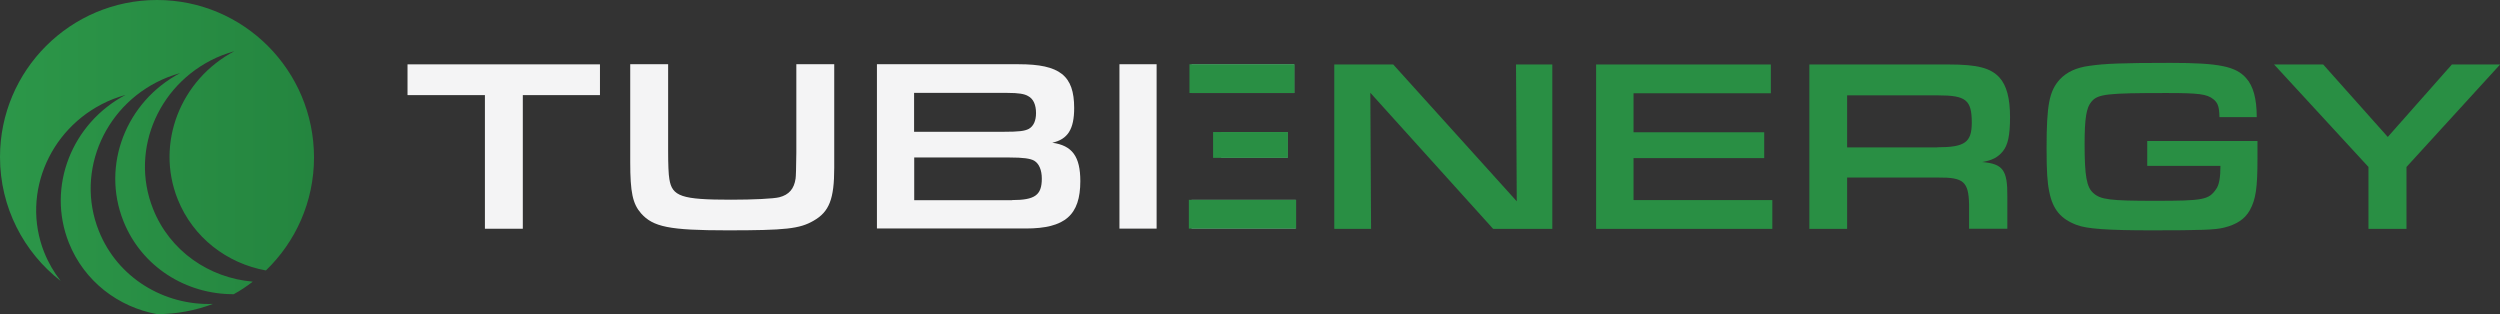 <?xml version="1.0" encoding="UTF-8"?>
<svg id="Ebene_2" data-name="Ebene 2" xmlns="http://www.w3.org/2000/svg" xmlns:xlink="http://www.w3.org/1999/xlink" viewBox="0 0 203.18 25.52">
  <rect x="0" y="0" width="203.18" height="25.52" fill="#333333" stroke="none"/>
  <defs>
    <style>
      .cls-1 {
        fill: #298f44;
      }

      .cls-1, .cls-2, .cls-3, .cls-4 {
        stroke-width: 0px;
      }

      .cls-2 {
        fill: #f4f4f5;
      }

      .cls-3 {
        fill: #98a4a9;
      }

      .cls-4 {
        fill: url(#Unbenannter_Verlauf_10);
      }
    </style>
    <linearGradient id="Unbenannter_Verlauf_10" data-name="Unbenannter Verlauf 10" x1="0" y1="12.76" x2="25.51" y2="12.76" gradientUnits="userSpaceOnUse">
      <stop offset="0" stop-color="#2c9749"/>
      <stop offset="1" stop-color="#24853f"/>
    </linearGradient>
  </defs>
  <g id="Ebene_1-2" data-name="Ebene 1">
    <g id="Ebene_2-2" data-name="Ebene 2-2">
      <g id="Ebene_1-2" data-name="Ebene 1-2">
        <path class="cls-4" d="M3.6,20.53c-1.95-4.89.56-10.48,5.59-12.48.34-.13.68-.24,1.02-.34-4.37,2.3-6.43,7.47-4.61,12.03,1.25,3.13,4.02,5.22,7.17,5.79,1.6,0,3.13-.3,4.54-.83-3.98.14-7.76-2.12-9.28-5.94-1.95-4.89.56-10.48,5.59-12.48.34-.13.68-.24,1.02-.34-4.37,2.3-6.43,7.47-4.61,12.03,1.48,3.72,5.1,5.96,8.97,5.94.54-.3,1.06-.64,1.54-1.02-3.53-.3-6.73-2.47-8.1-5.91-1.95-4.89.56-10.48,5.59-12.48.34-.13.68-.24,1.02-.34-4.37,2.3-6.43,7.47-4.61,12.03,1.25,3.13,4.02,5.22,7.17,5.79,2.41-2.32,3.91-5.58,3.91-9.19C25.51,5.71,19.8,0,12.76,0S0,5.72,0,12.76c0,4.09,1.93,7.74,4.93,10.07-.54-.69-.99-1.46-1.33-2.31h0Z"/>
      </g>
    </g>
    <g>
      <g>
        <path class="cls-2" d="M39.41,7.73h-6.29v-2.5h15.64v2.5h-6.27v10.86h-3.08V7.73Z"/>
        <path class="cls-2" d="M67.8,5.22v8.41c0,2.54-.4,3.58-1.68,4.31-1.14.66-2.28.78-7.01.78s-6.03-.28-7.01-1.38c-.68-.78-.88-1.7-.88-4.17v-7.95h3.08v6.99q0,1.78.1,2.34c.22,1.42,1,1.68,5.01,1.68,1.8,0,3.47-.08,3.93-.2.78-.2,1.2-.68,1.32-1.52q.04-.24.06-2.1v-7.19h3.08Z"/>
        <path class="cls-2" d="M71.27,5.22h11.52c3.35,0,4.51.92,4.51,3.56,0,1.72-.52,2.54-1.78,2.82,1.62.22,2.28,1.12,2.28,3.12,0,2.76-1.24,3.85-4.43,3.85h-12.1V5.22ZM81.58,10.71c1.24,0,1.7-.06,2.04-.24.38-.22.58-.66.58-1.28,0-.68-.22-1.16-.64-1.38-.3-.18-.78-.26-1.68-.26h-7.59v3.16h7.29ZM82.25,16.26c1.86,0,2.42-.4,2.42-1.74,0-.7-.22-1.22-.62-1.46-.32-.18-.9-.26-2-.26h-7.75v3.47h7.95Z"/>
        <g>
          <rect class="cls-3" x="96.84" y="16.24" width="8.46" height="2.34"/>
          <rect class="cls-3" x="96.84" y="5.22" width="8.34" height="2.34"/>
          <rect class="cls-3" x="99.25" y="10.73" width="5.39" height="2.1"/>
          <rect class="cls-2" x="90.98" y="5.22" width="3.02" height="13.36"/>
        </g>
      </g>
      <g>
        <rect class="cls-1" x="98.59" y="10.73" width="6.08" height="2.1"/>
        <rect class="cls-1" x="96.67" y="5.22" width="8.54" height="2.34"/>
        <rect class="cls-1" x="96.62" y="16.24" width="8.72" height="2.34"/>
      </g>
      <g>
        <path class="cls-1" d="M108.44,5.24h4.79l10.04,11.12-.06-11.12h2.95v13.36h-4.81l-9.98-11.06.06,11.06h-2.99V5.24Z"/>
        <path class="cls-1" d="M129.72,5.24h14.2v2.34h-11.16v3.17h10.62v2.1h-10.62v3.41h11.28v2.34h-14.32V5.24Z"/>
        <path class="cls-1" d="M147.05,5.24h11.32c2.34,0,3.41.28,4.13,1.06.58.64.86,1.68.86,3.21s-.18,2.28-.58,2.78c-.4.5-.88.74-1.68.88,1.68.14,2.06.66,2.04,2.78v2.64h-3.11v-2c-.04-1.82-.46-2.18-2.48-2.16h-7.43v4.17h-3.07V5.24ZM157.45,11.97c2.24,0,2.8-.4,2.8-2,0-1.84-.46-2.22-2.74-2.22h-7.39v4.23h7.33Z"/>
        <path class="cls-1" d="M183.47,11.45v1.42c0,2.44-.14,3.33-.62,4.21-.4.72-1.06,1.16-2.1,1.42-.72.18-1.86.22-5.89.22-3.55,0-5.27-.12-6.09-.44-1.28-.48-1.94-1.26-2.22-2.69-.16-.76-.22-1.64-.22-3.55,0-3.53.22-4.65,1.08-5.59.56-.6,1.34-.96,2.4-1.1,1.24-.18,2.66-.24,6.59-.24s5.31.28,6.15,1.24c.58.64.86,1.68.86,3.17h-3.03c-.02-.84-.12-1.16-.5-1.46-.52-.42-1.2-.5-3.81-.5-4.83,0-5.57.08-6.09.7-.42.48-.56,1.36-.56,3.45,0,2.6.16,3.51.72,3.99.58.52,1.34.62,4.97.62,3.97,0,4.39-.08,4.99-.94.26-.34.36-.98.36-1.9h-5.95v-2.02h8.96Z"/>
        <path class="cls-1" d="M199.26,5.24h3.93l-7.61,8.33v5.03h-3.09v-5.03l-7.67-8.33h3.99l5.25,5.89,5.21-5.89Z"/>
      </g>
    </g>
  </g>
</svg>